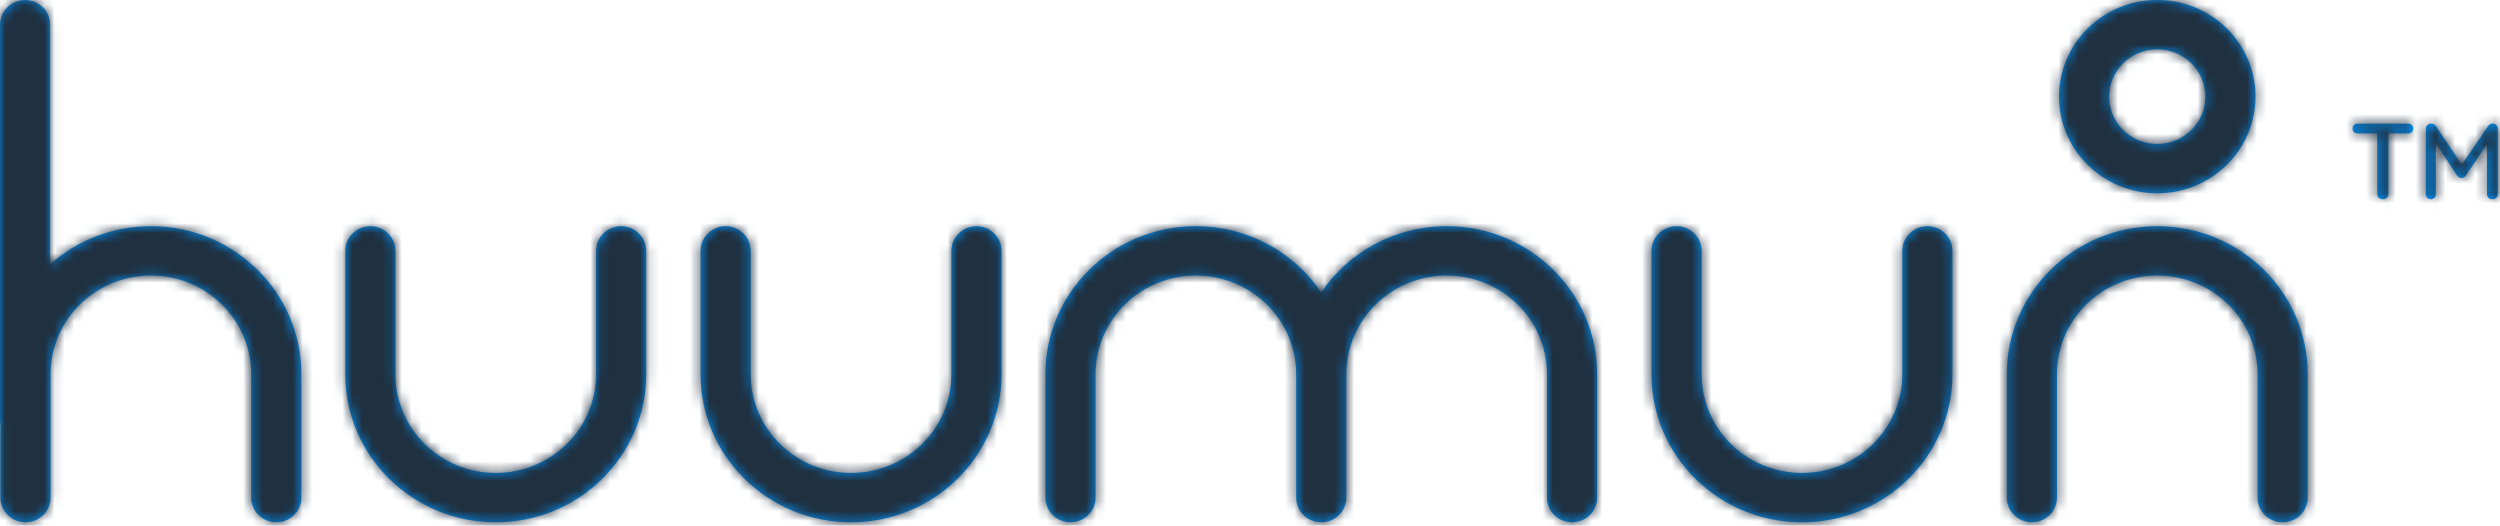 <?xml version="1.0" encoding="UTF-8"?>
<svg xmlns="http://www.w3.org/2000/svg" xmlns:xlink="http://www.w3.org/1999/xlink" width="252px" height="53px" viewBox="0 0 252 53" version="1.1">
  <title>27F97AA5-B06F-4300-A0B1-ACD8E253F825</title>
  <defs>
    <path d="M222.297,9.742 C222.297,7.109 220.128,4.975 217.451,4.975 C214.775,4.975 212.606,7.109 212.606,9.742 C212.606,12.375 214.775,14.509 217.451,14.509 C220.128,14.509 222.297,12.375 222.297,9.742 Z M207.339,50.16 C207.339,51.533 206.207,52.646 204.811,52.646 C203.415,52.646 202.283,51.533 202.283,50.16 L202.283,37.723 C202.283,29.481 209.074,22.8 217.451,22.8 C225.828,22.8 232.619,29.481 232.619,37.723 L232.619,50.16 C232.619,51.533 231.488,52.646 230.091,52.646 C228.695,52.646 227.564,51.533 227.564,50.16 L227.564,37.723 C227.564,32.229 223.036,27.774 217.451,27.774 C211.867,27.774 207.339,32.229 207.339,37.723 L207.339,50.16 Z M171.526,37.723 C171.526,43.218 176.053,47.672 181.638,47.672 C187.223,47.672 191.75,43.218 191.75,37.723 L191.75,25.287 C191.75,23.913 192.881,22.8 194.278,22.8 C195.674,22.8 196.806,23.913 196.806,25.287 L196.806,37.723 C196.806,45.965 190.014,52.646 181.638,52.646 C173.261,52.646 166.469,45.965 166.469,37.723 L166.469,25.287 C166.469,23.913 167.601,22.8 168.998,22.8 C170.394,22.8 171.526,23.913 171.526,25.287 L171.526,37.723 Z M75.672,37.723 C75.672,43.218 80.199,47.672 85.784,47.672 C91.369,47.672 95.896,43.218 95.896,37.723 L95.896,25.287 C95.896,23.913 97.028,22.8 98.424,22.8 C99.82,22.8 100.952,23.913 100.952,25.287 L100.952,37.723 C100.952,45.965 94.161,52.646 85.784,52.646 C77.407,52.646 70.616,45.965 70.616,37.723 L70.616,25.287 C70.616,23.913 71.748,22.8 73.144,22.8 C74.54,22.8 75.672,23.913 75.672,25.287 L75.672,37.723 Z M39.858,37.723 C39.858,43.218 44.386,47.672 49.97,47.672 C55.555,47.672 60.083,43.218 60.083,37.723 L60.083,25.287 C60.083,23.913 61.214,22.8 62.611,22.8 C64.007,22.8 65.138,23.913 65.138,25.287 L65.138,37.723 C65.138,45.965 58.347,52.646 49.97,52.646 C41.593,52.646 34.803,45.965 34.803,37.723 L34.803,25.287 C34.803,23.913 35.934,22.8 37.331,22.8 C38.726,22.8 39.858,23.913 39.858,25.287 L39.858,37.723 Z M207.55,9.742 C207.55,4.362 211.983,0 217.451,0 C222.919,0 227.352,4.362 227.352,9.742 C227.352,15.122 222.919,19.483 217.451,19.483 C211.983,19.483 207.55,15.122 207.55,9.742 Z M0.042,42.773 C0.014,42.625 0,42.474 0,42.318 L0,2.487 C0,1.114 1.132,0 2.528,0 C3.924,0 5.056,1.114 5.056,2.487 L5.056,26.637 C7.744,24.252 11.305,22.8 15.21,22.8 C23.587,22.8 30.378,29.481 30.378,37.723 L30.378,50.16 C30.378,51.533 29.247,52.646 27.85,52.646 C26.454,52.646 25.323,51.533 25.323,50.16 L25.323,37.723 C25.323,32.229 20.795,27.774 15.21,27.774 C9.626,27.774 5.098,32.229 5.098,37.723 L5.098,50.16 C5.098,51.533 3.966,52.646 2.57,52.646 C1.174,52.646 0.042,51.533 0.042,50.16 L0.042,42.773 Z M145.824,22.8 C154.202,22.8 160.992,29.481 160.992,37.723 L160.992,50.16 C160.992,51.533 159.861,52.646 158.464,52.646 C157.068,52.646 155.936,51.533 155.936,50.16 L155.936,37.723 C155.936,32.229 151.409,27.774 145.824,27.774 C140.239,27.774 135.712,32.229 135.712,37.723 L135.712,50.16 C135.712,51.533 134.581,52.646 133.184,52.646 C131.788,52.646 130.656,51.533 130.656,50.16 L130.656,37.723 C130.656,32.229 126.129,27.774 120.544,27.774 C114.96,27.774 110.432,32.229 110.432,37.723 L110.432,50.16 C110.432,51.533 109.3,52.646 107.904,52.646 C106.508,52.646 105.376,51.533 105.376,50.16 L105.376,37.723 C105.376,29.481 112.167,22.8 120.544,22.8 C125.82,22.8 130.467,25.45 133.184,29.471 C135.902,25.45 140.548,22.8 145.824,22.8 Z M242.721,12.464 C242.876,12.464 243.003,12.509 243.102,12.6 C243.202,12.69 243.252,12.812 243.252,12.964 C243.252,13.116 243.202,13.237 243.102,13.324 C243.003,13.411 242.876,13.454 242.721,13.454 L240.752,13.454 L240.752,19.561 C240.752,19.706 240.698,19.829 240.591,19.931 C240.484,20.033 240.35,20.083 240.187,20.083 C240.025,20.083 239.891,20.033 239.784,19.931 C239.677,19.829 239.623,19.706 239.623,19.561 L239.623,13.454 L237.665,13.454 C237.51,13.454 237.383,13.409 237.283,13.318 C237.184,13.228 237.134,13.106 237.134,12.954 C237.134,12.808 237.184,12.69 237.283,12.6 C237.383,12.509 237.51,12.464 237.665,12.464 L242.721,12.464 Z M251.251,12.453 C251.398,12.46 251.524,12.512 251.627,12.611 C251.73,12.709 251.782,12.83 251.782,12.975 L251.782,19.561 C251.782,19.706 251.732,19.829 251.633,19.931 C251.533,20.032 251.402,20.083 251.24,20.083 C251.077,20.083 250.944,20.034 250.842,19.936 C250.738,19.839 250.687,19.713 250.687,19.561 L250.687,14.521 L248.541,17.721 C248.489,17.786 248.424,17.841 248.346,17.884 C248.269,17.928 248.19,17.946 248.109,17.939 C248.035,17.946 247.959,17.928 247.882,17.884 C247.805,17.841 247.74,17.786 247.688,17.721 L245.531,14.423 L245.531,19.561 C245.531,19.713 245.485,19.839 245.393,19.936 C245.3,20.034 245.177,20.083 245.022,20.083 C244.874,20.083 244.755,20.034 244.662,19.936 C244.57,19.839 244.524,19.713 244.524,19.561 L244.524,12.975 C244.524,12.838 244.576,12.716 244.679,12.611 C244.782,12.505 244.911,12.453 245.066,12.453 C245.155,12.453 245.241,12.474 245.327,12.518 C245.411,12.561 245.48,12.62 245.531,12.692 L248.153,16.6 L250.808,12.692 C250.926,12.533 251.074,12.453 251.251,12.453 Z" id="path-1"></path>
    <rect id="path-3" x="0" y="0" width="257.256" height="61.408"></rect>
  </defs>
  <g id="UI-Design" stroke="none" stroke-width="1" fill="none" fill-rule="evenodd">
    <g id="UI---Desktop---Home" transform="translate(-136, -45)">
      <g id="Header-logo" transform="translate(127, 41)">
        <g id="Fill-4-+-Fill-6-+-colour/azure-blue-Mask" transform="translate(9, 4)">
          <mask id="mask-2" fill="white">
            <use xlink:href="#path-1"></use>
          </mask>
          <use id="Mask" fill="#0095FF" xlink:href="#path-1"></use>
          <g id="colour/dark-blue" mask="url(#mask-2)">
            <g transform="translate(-2.714, -4.272)">
              <mask id="mask-4" fill="white">
                <use xlink:href="#path-3"></use>
              </mask>
              <g id="Background" stroke="none" fill="none"></g>
              <rect id="Rectangle" stroke="none" fill="#1F3040" fill-rule="evenodd" mask="url(#mask-4)" x="0" y="0" width="260.283" height="61.408"></rect>
            </g>
          </g>
        </g>
      </g>
    </g>
  </g>
</svg>
